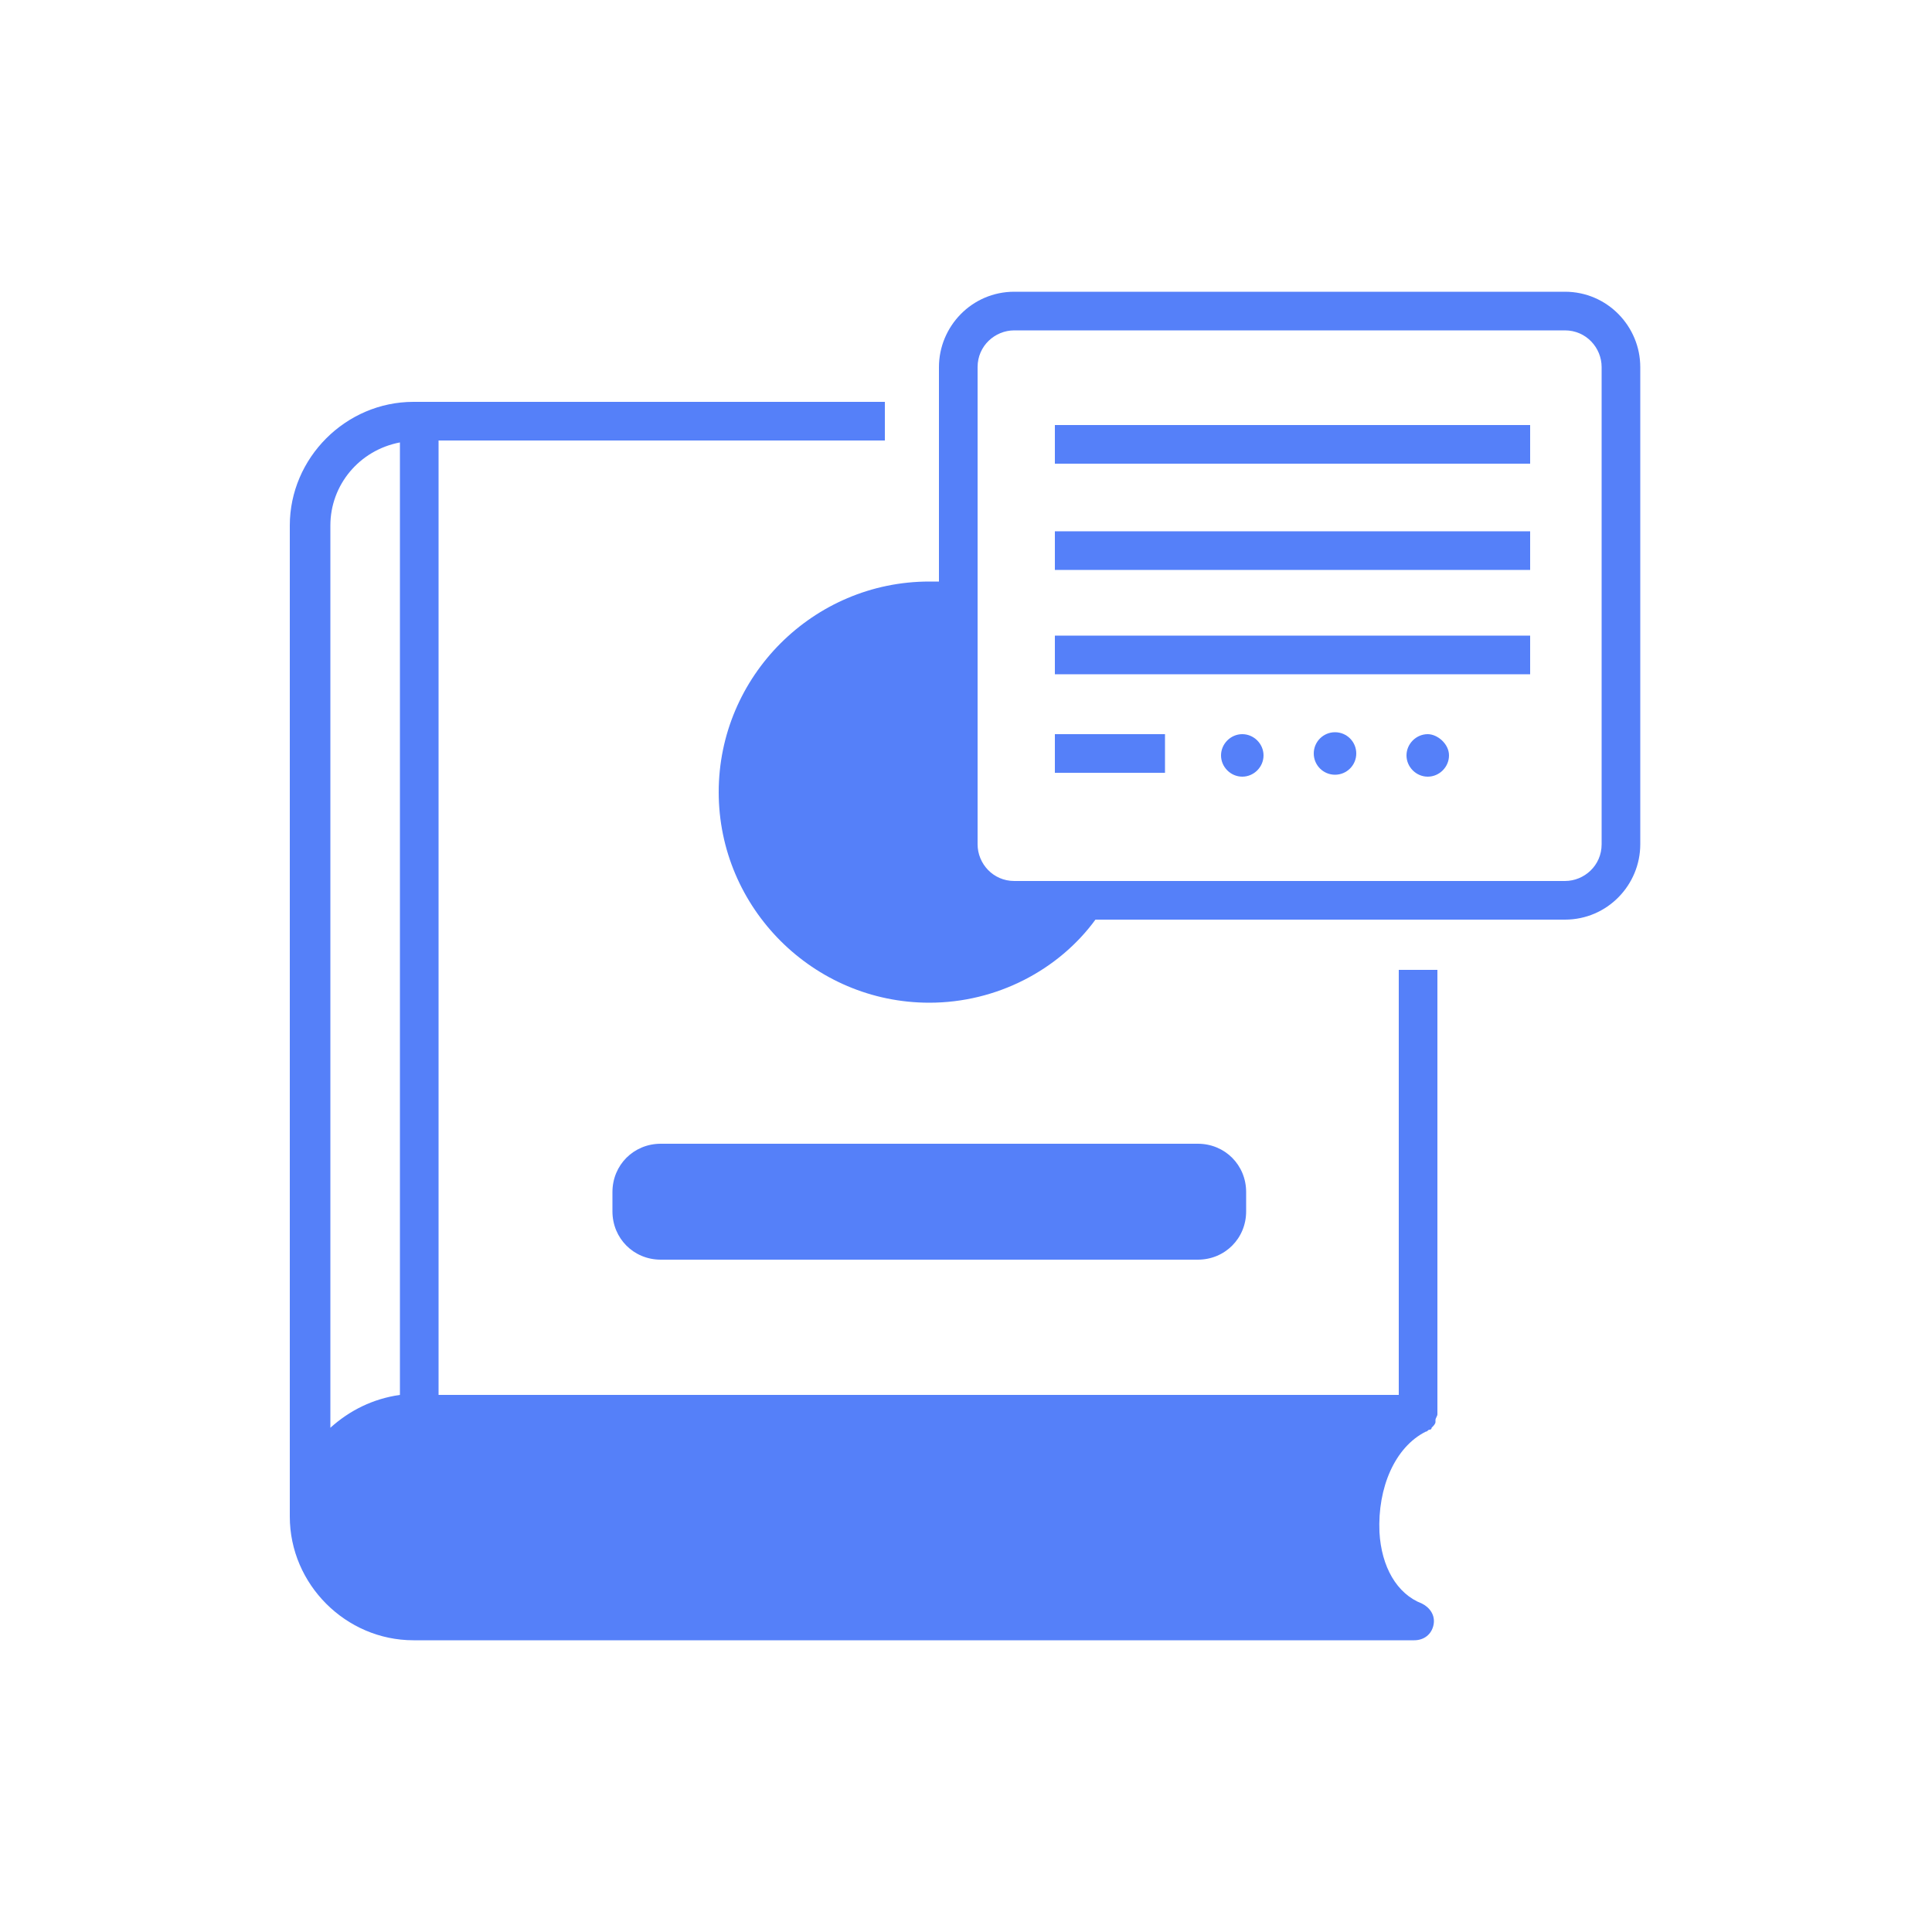 <?xml version="1.0" encoding="utf-8"?>
<!-- Generator: Adobe Illustrator 28.2.0, SVG Export Plug-In . SVG Version: 6.00 Build 0)  -->
<svg version="1.1" id="Layer_1" xmlns="http://www.w3.org/2000/svg" xmlns:xlink="http://www.w3.org/1999/xlink" x="0px" y="0px"
	 viewBox="0 0 100 100" style="enable-background:new 0 0 100 100;" xml:space="preserve">
<style type="text/css">
	.st0{fill:#5580F9;}
</style>
<g>
	<path class="st0" d="M72.2,72.2H22.7V22.8h23.1v-2H21.4c-3.5,0-6.4,2.9-6.4,6.4v51.3c0,3.5,2.9,6.4,6.4,6.4h51.8
		c0.5,0,0.9-0.3,1-0.8c0.1-0.5-0.2-0.9-0.6-1.1c-1.3-0.5-2.1-1.9-2.2-3.7c-0.1-2.3,0.8-4.4,2.4-5.2c0.1,0,0.1-0.1,0.2-0.1
		c0,0,0.1,0,0.1-0.1c0.1-0.1,0.2-0.2,0.2-0.3c0,0,0,0,0-0.1c0-0.1,0.1-0.2,0.1-0.3c0,0,0,0,0,0v-23h-2V72.2z M20.7,22.9v49.3
		c-1.4,0.2-2.6,0.8-3.6,1.7V27.2C17.1,25.1,18.6,23.3,20.7,22.9z"/>
	<path class="st0" d="M81,15.1H52.5c-2.2,0-3.9,1.8-3.9,3.9v11.1c-0.2,0-0.3,0-0.5,0c-6,0-10.9,4.9-10.9,10.9s4.9,10.9,10.9,10.9
		c3.5,0,6.7-1.7,8.6-4.3H81c2.2,0,3.9-1.8,3.9-3.9V19C84.9,16.9,83.2,15.1,81,15.1z M82.9,43.7c0,1.1-0.9,1.9-1.9,1.9H52.5
		c-1.1,0-1.9-0.9-1.9-1.9V19c0-1.1,0.9-1.9,1.9-1.9H81c1.1,0,1.9,0.9,1.9,1.9V43.7z"/>
	<rect x="54.6" y="27.5" class="st0" width="24.6" height="2"/>
	<rect x="54.6" y="22" class="st0" width="24.6" height="2"/>
	<rect x="54.6" y="32.9" class="st0" width="24.6" height="2"/>
	<rect x="54.6" y="38" class="st0" width="5.7" height="2"/>
	<path class="st0" d="M31.7,62.7c0,1.4,1.1,2.5,2.5,2.5H62c1.4,0,2.5-1.1,2.5-2.5v-1c0-1.4-1.1-2.5-2.5-2.5H34.2
		c-1.4,0-2.5,1.1-2.5,2.5V62.7z"/>
	<path class="st0" d="M64.3,38c-0.6,0-1.1,0.5-1.1,1.1s0.5,1.1,1.1,1.1c0.6,0,1.1-0.5,1.1-1.1S64.9,38,64.3,38z"/>
	<circle class="st0" cx="69.1" cy="39" r="1.1"/>
	<path class="st0" d="M73.9,38c-0.6,0-1.1,0.5-1.1,1.1s0.5,1.1,1.1,1.1s1.1-0.5,1.1-1.1S74.4,38,73.9,38z"/>
</g>
</svg>
